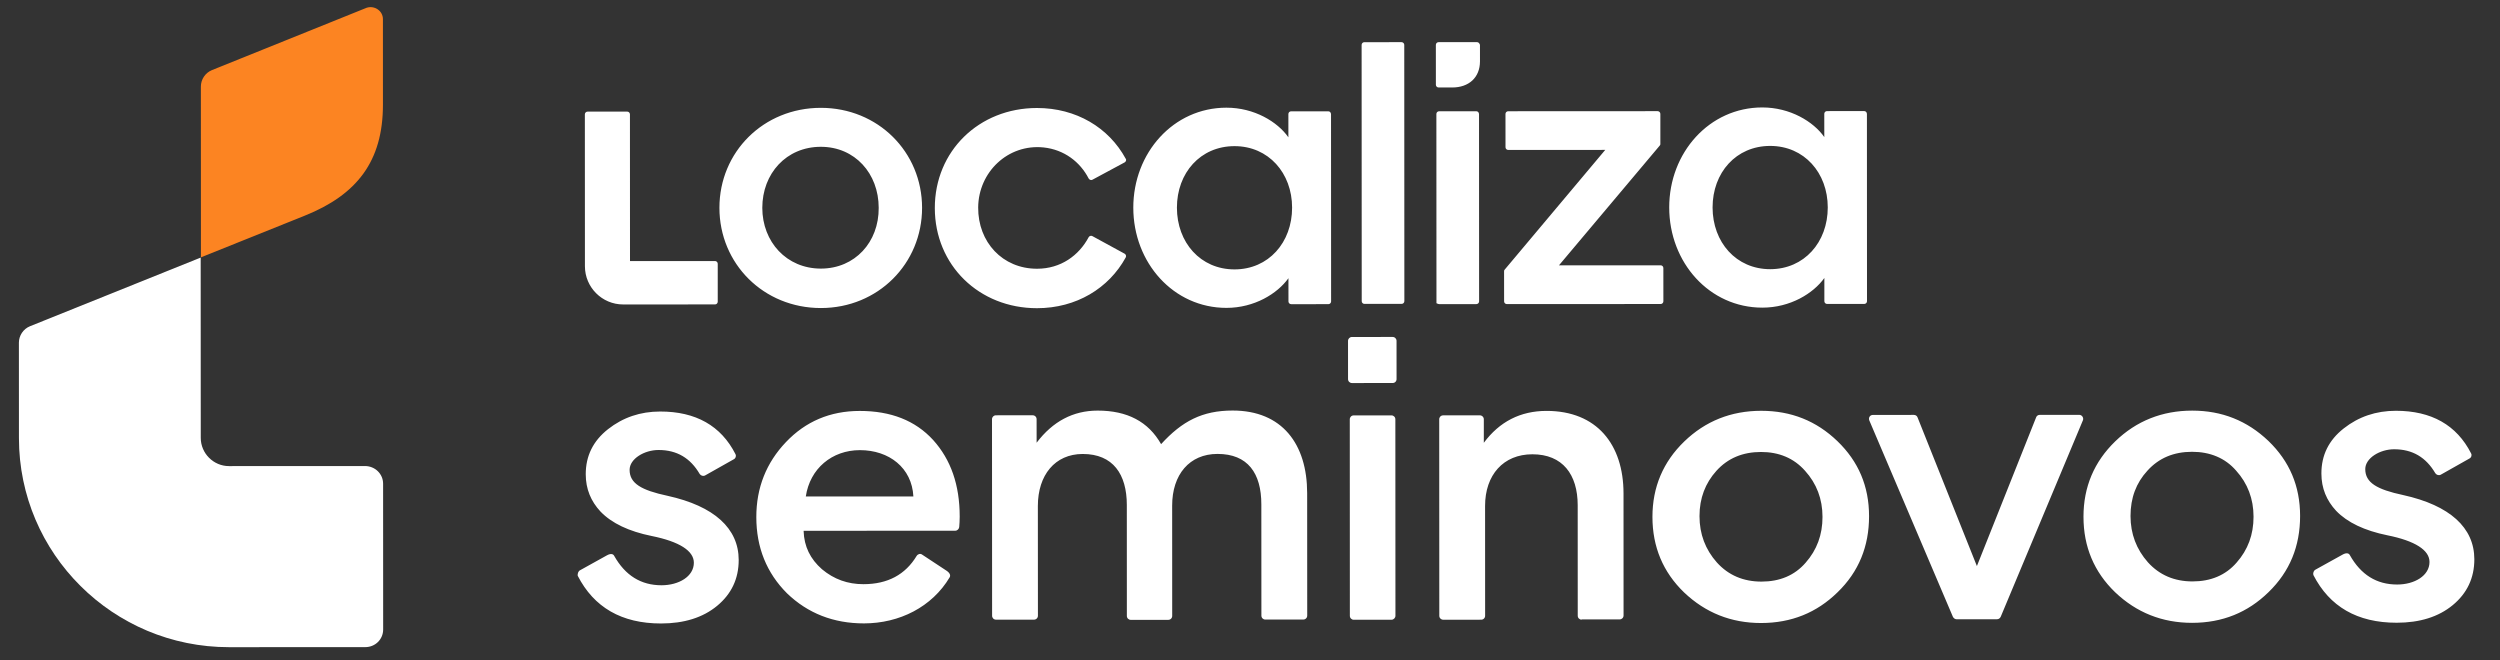 <svg width="125" height="33" viewBox="0 0 125 33" fill="none" xmlns="http://www.w3.org/2000/svg">
<rect x="0" y="0" width="125" height="33" fill="#333333" stroke="none"/>
<path fill-rule="evenodd" clip-rule="evenodd" d="M69.632 19.151L67.598 19.152C67.488 19.152 67.402 19.067 67.402 18.956L67.401 17.045C67.401 16.935 67.487 16.849 67.597 16.849L69.631 16.848C69.741 16.848 69.827 16.934 69.827 17.044L69.828 18.955C69.828 19.066 69.742 19.151 69.632 19.151ZM69.576 30.987L67.689 30.988C67.579 30.988 67.493 30.902 67.493 30.792L67.489 20.966C67.489 20.855 67.574 20.77 67.685 20.77L69.572 20.769C69.682 20.769 69.768 20.854 69.768 20.965L69.772 30.791C69.772 30.889 69.686 30.987 69.576 30.987ZM56.343 30.797C56.343 30.907 56.429 30.993 56.539 30.993L58.414 30.992C58.524 30.992 58.61 30.906 58.61 30.796L58.608 25.282C58.607 23.726 59.476 22.697 60.873 22.696C62.392 22.695 63.067 23.663 63.067 25.219L63.07 30.782C63.07 30.892 63.156 30.978 63.266 30.978L65.165 30.977C65.275 30.977 65.361 30.891 65.361 30.781L65.358 24.655C65.357 22.204 64.107 20.526 61.632 20.527C60.113 20.528 59.108 21.055 58.055 22.207C57.417 21.08 56.363 20.529 54.881 20.53C53.656 20.53 52.639 21.07 51.831 22.136L51.83 20.96C51.83 20.85 51.745 20.764 51.634 20.764L49.796 20.765C49.686 20.765 49.6 20.851 49.6 20.961L49.605 30.787C49.605 30.898 49.69 30.983 49.801 30.983L51.7 30.983C51.81 30.982 51.896 30.897 51.896 30.786L51.893 25.297C51.893 23.754 52.75 22.7 54.135 22.699C55.654 22.698 56.34 23.715 56.341 25.247L56.343 30.797ZM40.29 24.824L45.669 24.822C45.595 23.389 44.455 22.507 42.997 22.507C41.6 22.508 40.498 23.427 40.29 24.824ZM40.181 26.552C40.206 27.324 40.512 27.948 41.1 28.463C41.701 28.965 42.387 29.21 43.172 29.209C44.384 29.209 45.266 28.731 45.83 27.799C45.891 27.701 46.013 27.664 46.099 27.726L47.325 28.534C47.508 28.656 47.533 28.779 47.484 28.864C46.603 30.347 44.973 31.169 43.197 31.17C41.678 31.17 40.391 30.669 39.349 29.664C38.332 28.648 37.816 27.374 37.816 25.855C37.815 24.384 38.317 23.134 39.297 22.105C40.276 21.075 41.502 20.548 42.984 20.547C44.54 20.546 45.766 21.024 46.66 22.003C47.543 22.983 47.984 24.245 47.985 25.826C47.985 26.034 47.973 26.206 47.961 26.352C47.949 26.451 47.863 26.536 47.765 26.536L40.181 26.54L40.181 26.552ZM28.995 28.517L30.343 27.769C30.539 27.659 30.661 27.696 30.71 27.794C31.262 28.773 32.047 29.263 33.076 29.263C33.946 29.262 34.693 28.821 34.693 28.135C34.692 27.547 33.981 27.082 32.585 26.8C31.445 26.568 30.587 26.164 30.023 25.576C29.545 25.062 29.288 24.449 29.287 23.714C29.287 22.795 29.654 22.048 30.401 21.459C31.149 20.871 32.018 20.576 33.011 20.576C34.787 20.575 36.05 21.285 36.773 22.706C36.822 22.804 36.785 22.915 36.688 22.964L35.254 23.773C35.156 23.822 35.046 23.785 34.985 23.7C34.519 22.903 33.845 22.499 32.926 22.5C32.215 22.5 31.48 22.941 31.48 23.493C31.481 24.167 32.057 24.509 33.38 24.791C35.708 25.304 36.934 26.419 36.935 27.999C36.935 28.943 36.568 29.702 35.857 30.291C35.147 30.879 34.204 31.174 33.052 31.174C31.079 31.175 29.695 30.367 28.885 28.787C28.873 28.689 28.91 28.566 28.995 28.517ZM78.887 30.787C78.887 30.897 78.973 30.983 79.083 30.983L79.083 30.971L80.983 30.97C81.093 30.97 81.178 30.884 81.178 30.774L81.176 24.672C81.175 22.222 79.839 20.544 77.327 20.545C76.016 20.546 74.975 21.085 74.191 22.139L74.191 20.963C74.191 20.853 74.105 20.767 73.994 20.767L72.157 20.768C72.046 20.768 71.961 20.854 71.961 20.964L71.965 30.79C71.965 30.9 72.051 30.986 72.161 30.986L74.06 30.985C74.17 30.985 74.256 30.899 74.256 30.789L74.254 25.3C74.253 23.744 75.171 22.715 76.617 22.714C78.136 22.713 78.884 23.73 78.885 25.261L78.887 30.787ZM84.975 25.81C84.975 26.705 85.269 27.476 85.845 28.125C86.421 28.762 87.169 29.081 88.076 29.08C88.982 29.08 89.73 28.773 90.281 28.136C90.844 27.498 91.126 26.739 91.125 25.844C91.125 24.95 90.83 24.178 90.254 23.541C89.69 22.904 88.943 22.598 88.049 22.599C87.142 22.599 86.394 22.906 85.819 23.543C85.268 24.156 84.974 24.904 84.975 25.81ZM91.871 22.058C92.925 23.075 93.452 24.312 93.453 25.807C93.454 27.314 92.94 28.588 91.874 29.618C90.833 30.635 89.571 31.15 88.052 31.151C86.557 31.151 85.271 30.637 84.204 29.621C83.15 28.604 82.623 27.343 82.622 25.848C82.621 24.353 83.16 23.091 84.213 22.074C85.267 21.056 86.553 20.541 88.06 20.54C89.555 20.54 90.817 21.042 91.871 22.058ZM98.845 28.304L95.877 20.868C95.852 20.794 95.779 20.745 95.693 20.745L93.647 20.746C93.5 20.746 93.414 20.881 93.463 21.016L97.645 30.84C97.682 30.914 97.756 30.963 97.829 30.963L99.851 30.962C99.937 30.962 99.998 30.913 100.035 30.84L104.147 21.012C104.196 20.889 104.098 20.742 103.963 20.742L101.991 20.743C101.905 20.743 101.832 20.792 101.807 20.866L98.845 28.304ZM106.526 25.801C106.527 26.695 106.821 27.467 107.397 28.116C107.973 28.753 108.721 29.072 109.627 29.071C110.534 29.071 111.281 28.764 111.832 28.127C112.396 27.489 112.677 26.73 112.677 25.835C112.676 24.941 112.382 24.169 111.806 23.532C111.254 22.895 110.495 22.589 109.6 22.59C108.693 22.59 107.946 22.897 107.371 23.534C106.807 24.147 106.526 24.894 106.526 25.801ZM113.423 22.049C114.477 23.066 115.004 24.303 115.005 25.797C115.005 27.305 114.491 28.579 113.426 29.609C112.385 30.626 111.123 31.141 109.604 31.142C108.109 31.142 106.822 30.628 105.756 29.612C104.702 28.595 104.174 27.334 104.174 25.839C104.173 24.344 104.712 23.082 105.765 22.064C106.818 21.047 108.105 20.532 109.612 20.531C111.094 20.531 112.356 21.032 113.423 22.049ZM117.125 27.733L115.778 28.48C115.68 28.53 115.643 28.652 115.668 28.75C116.477 30.33 117.862 31.138 119.834 31.137C120.986 31.137 121.929 30.843 122.64 30.254C123.35 29.666 123.717 28.906 123.717 27.963C123.716 26.382 122.491 25.268 120.162 24.754C118.839 24.473 118.263 24.13 118.263 23.456C118.263 22.905 118.997 22.463 119.708 22.463C120.627 22.463 121.301 22.867 121.767 23.663C121.828 23.749 121.939 23.785 122.037 23.736L123.47 22.927C123.568 22.878 123.604 22.768 123.555 22.67C122.832 21.249 121.57 20.539 119.793 20.539C118.801 20.54 117.931 20.834 117.184 21.423C116.437 22.011 116.069 22.759 116.07 23.677C116.07 24.413 116.328 25.025 116.806 25.54C117.37 26.127 118.227 26.531 119.367 26.764C120.764 27.045 121.475 27.51 121.475 28.098C121.475 28.784 120.728 29.226 119.858 29.226C118.829 29.227 118.044 28.737 117.493 27.757C117.444 27.659 117.321 27.622 117.125 27.733Z" fill="white"/>
<path fill-rule="evenodd" clip-rule="evenodd" d="M68.215 2.109L70.078 2.108C70.151 2.108 70.213 2.17 70.213 2.243L70.218 15.059C70.218 15.133 70.157 15.194 70.083 15.194L68.221 15.195C68.147 15.195 68.086 15.133 68.086 15.06L68.081 2.244C68.081 2.171 68.142 2.109 68.215 2.109ZM73.851 2.107L71.928 2.108C71.854 2.108 71.793 2.169 71.793 2.243L71.794 4.24C71.794 4.313 71.855 4.374 71.929 4.374L72.615 4.374C73.436 4.374 73.999 3.883 73.999 3.063L73.998 2.242C73.974 2.168 73.925 2.107 73.851 2.107ZM88.51 13.459C86.807 13.459 85.63 12.112 85.629 10.372C85.629 8.632 86.804 7.297 88.507 7.296C90.21 7.295 91.387 8.642 91.388 10.37C91.388 12.11 90.213 13.458 88.51 13.459ZM93.211 5.554L91.349 5.555C91.275 5.555 91.214 5.616 91.214 5.69L91.215 6.854C90.675 6.082 89.511 5.372 88.114 5.372C85.468 5.373 83.459 7.629 83.461 10.373C83.462 13.13 85.472 15.383 88.118 15.382C89.515 15.382 90.667 14.671 91.218 13.899L91.218 15.062C91.218 15.136 91.279 15.197 91.353 15.197L93.215 15.197C93.289 15.196 93.35 15.135 93.35 15.062L93.346 5.701C93.346 5.615 93.285 5.554 93.211 5.554ZM83.033 13.265L77.948 13.267L82.981 7.286C83.006 7.261 83.018 7.237 83.018 7.212L83.018 5.693C83.018 5.62 82.956 5.558 82.883 5.558L75.409 5.562C75.335 5.562 75.274 5.623 75.274 5.696L75.275 7.363C75.275 7.436 75.336 7.498 75.41 7.497L80.262 7.495L75.228 13.489C75.204 13.513 75.204 13.538 75.204 13.575L75.204 13.575L75.205 15.069C75.205 15.143 75.266 15.204 75.34 15.204L83.034 15.201C83.107 15.201 83.169 15.14 83.169 15.066L83.168 13.4C83.168 13.326 83.107 13.265 83.033 13.265ZM71.954 5.563L73.816 5.562C73.889 5.562 73.951 5.624 73.951 5.709L73.955 15.07C73.955 15.143 73.894 15.205 73.82 15.205L71.958 15.206C71.917 15.206 71.88 15.187 71.855 15.174C71.835 15.164 71.823 15.158 71.823 15.169L71.819 5.698C71.819 5.624 71.88 5.563 71.954 5.563ZM61.727 13.47C60.023 13.471 58.847 12.123 58.846 10.384C58.845 8.644 60.021 7.308 61.724 7.307C63.427 7.306 64.604 8.654 64.605 10.381C64.605 12.121 63.43 13.469 61.727 13.47ZM66.416 5.565L64.553 5.566C64.48 5.566 64.419 5.627 64.419 5.701L64.419 6.865C63.88 6.093 62.716 5.383 61.319 5.384C58.672 5.385 56.664 7.64 56.665 10.384C56.666 13.141 58.677 15.395 61.323 15.394C62.72 15.393 63.871 14.682 64.422 13.91L64.423 15.074C64.423 15.147 64.484 15.209 64.558 15.209L66.42 15.208C66.493 15.208 66.555 15.146 66.555 15.073L66.551 5.712C66.551 5.627 66.489 5.565 66.416 5.565ZM54.436 11.855C54.472 11.794 54.558 11.77 54.62 11.806L56.237 12.688C56.298 12.725 56.323 12.81 56.286 12.872C55.441 14.416 53.812 15.409 51.852 15.41C48.948 15.411 46.742 13.255 46.741 10.401C46.739 7.558 48.944 5.401 51.848 5.4C53.808 5.399 55.438 6.378 56.284 7.934C56.333 7.995 56.297 8.081 56.235 8.118L54.618 8.988C54.557 9.025 54.471 8.989 54.434 8.927C54.005 8.094 53.209 7.482 52.179 7.372C50.403 7.189 48.921 8.599 48.909 10.375C48.898 12.103 50.124 13.438 51.851 13.437C53.04 13.437 53.946 12.775 54.436 11.855ZM41.045 13.43C39.33 13.43 38.116 12.095 38.115 10.392C38.115 8.677 39.315 7.341 41.042 7.34C42.745 7.34 43.934 8.675 43.935 10.39C43.948 12.105 42.748 13.429 41.045 13.43ZM41.041 5.392C38.174 5.393 35.97 7.6 35.971 10.393C35.972 13.187 38.179 15.403 41.046 15.402C43.9 15.401 46.105 13.182 46.104 10.389C46.102 7.595 43.896 5.391 41.041 5.392ZM31.5 13.054L35.752 13.052C35.825 13.052 35.886 13.113 35.887 13.187L35.887 15.086C35.887 15.159 35.826 15.221 35.753 15.221L31.158 15.223C30.104 15.223 29.246 14.366 29.246 13.312L29.243 5.716C29.243 5.642 29.304 5.581 29.377 5.581L31.362 5.58C31.436 5.58 31.497 5.641 31.497 5.715L31.5 13.054Z" fill="white"/>
<path d="M19.155 24.184L19.158 31.474C19.158 31.964 18.766 32.356 18.264 32.356L11.452 32.359C5.656 32.362 0.95 27.683 0.947 21.913L0.945 17.134C0.945 16.779 1.165 16.448 1.496 16.313L10.034 12.879L10.038 21.897C10.039 22.669 10.676 23.305 11.448 23.305L18.248 23.302C18.75 23.302 19.155 23.694 19.155 24.184Z" fill="white"/>
<path d="M19.146 0.954L19.147 5.23C19.149 8.072 17.838 9.739 15.241 10.782L10.047 12.867L10.044 4.327C10.043 3.972 10.264 3.641 10.595 3.506L18.325 0.391C18.716 0.256 19.145 0.537 19.146 0.954Z" fill="#FC8422"/>
</svg>
